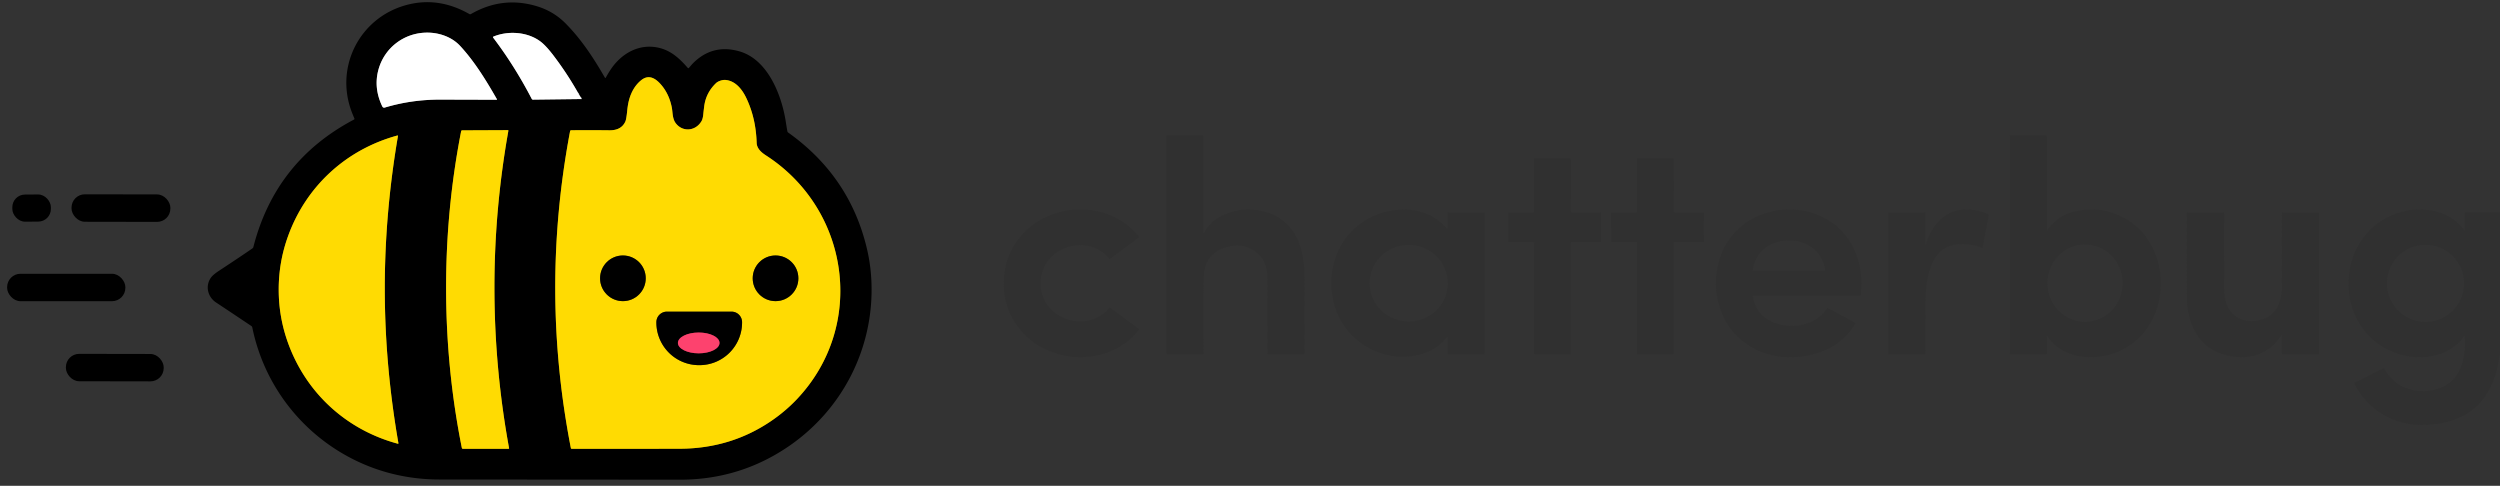 <?xml version="1.0" encoding="UTF-8" standalone="no"?>
<!DOCTYPE svg PUBLIC "-//W3C//DTD SVG 1.1//EN" "http://www.w3.org/Graphics/SVG/1.1/DTD/svg11.dtd">
<svg xmlns="http://www.w3.org/2000/svg" version="1.1" viewBox="0.00 0.00 1482.00 288.00">
<rect x="0.00" y="0.00" width="1482.00" height="288.00" fill="#333333" stroke="none"/>
<g stroke-width="2.00" fill="none" stroke-linecap="butt">
<path stroke="#808080" vector-effect="non-scaling-stroke" d="
  M 294.43 58.58
  C 288.14 47.59 281.22 36.30 272.68 27.13
  C 267.88 21.97 260.52 19.37 253.46 19.34
  C 239.74 19.27 227.88 28.21 224.32 41.38
  Q 221.40 52.18 226.59 63.03
  Q 227.09 64.07 228.19 63.74
  Q 244.04 58.99 261.28 59.04
  Q 290.11 59.13 294.43 59.13
  A 0.19 0.19 0.0 0 0 294.58 58.82
  Q 294.53 58.75 294.43 58.58"
/>
<path stroke="#808080" vector-effect="non-scaling-stroke" d="
  M 344.27 57.54
  Q 343.88 57.23 343.80 56.81"
/>
<path stroke="#808080" vector-effect="non-scaling-stroke" d="
  M 342.50 54.73
  Q 336.16 43.57 328.41 33.32
  Q 324.28 27.84 321.24 25.29
  C 313.68 18.96 301.69 17.92 292.57 21.67
  Q 292.03 21.89 292.38 22.35
  Q 304.96 38.90 315.22 58.62
  A 0.85 0.82 -13.1 0 0 315.97 59.07
  L 344.87 58.71"
/>
<path stroke="#806e01" vector-effect="non-scaling-stroke" d="
  M 448.54 84.62
  Q 448.09 69.99 442.37 58.03
  C 439.95 52.98 435.98 47.88 429.98 47.39
  C 428.32 47.25 425.69 48.10 424.49 49.25
  Q 418.48 54.98 417.45 63.08
  Q 417.04 66.37 416.94 67.49
  Q 416.68 70.39 415.89 71.75
  C 412.35 77.88 404.52 78.44 400.48 72.90
  C 398.56 70.27 398.76 66.45 398.28 63.93
  Q 396.72 55.79 391.87 50.18
  C 388.58 46.37 384.54 43.91 380.03 47.60
  Q 375.10 51.63 373.02 58.86
  Q 372.22 61.64 371.83 65.53
  Q 371.31 70.70 370.73 71.99
  Q 368.33 77.34 361.25 77.25
  Q 351.88 77.13 338.59 77.22
  A 0.66 0.66 0.0 0 0 337.95 77.76
  Q 320.13 171.90 338.41 265.63
  A 0.52 0.52 0.0 0 0 338.92 266.05
  Q 398.54 266.04 403.28 266.01
  Q 433.38 265.81 457.26 249.49
  Q 465.68 243.74 472.44 236.59
  C 513.60 193.06 503.79 124.20 454.02 92.10
  C 451.06 90.19 448.64 87.89 448.54 84.62"
/>
<path stroke="#806e01" vector-effect="non-scaling-stroke" d="
  M 264.45 171.68
  Q 264.55 219.45 273.77 265.48
  Q 273.88 266.04 274.46 266.04
  L 301.49 266.04
  A 0.30 0.30 0.0 0 0 301.78 265.69
  Q 293.21 218.88 293.10 171.62
  Q 293.00 124.35 301.37 77.50
  A 0.30 0.30 0.0 0 0 301.07 77.15
  L 274.04 77.27
  Q 273.46 77.28 273.36 77.84
  Q 264.34 123.91 264.45 171.68"
/>
<path stroke="#806e01" vector-effect="non-scaling-stroke" d="
  M 165.22 171.79
  Q 165.24 188.33 170.93 203.80
  C 181.74 233.21 205.48 254.86 235.85 263.04
  A 0.26 0.26 0.0 0 0 236.18 262.74
  Q 228.17 216.83 228.10 171.70
  Q 228.04 126.57 235.91 80.63
  A 0.26 0.26 0.0 0 0 235.58 80.33
  C 205.24 88.60 181.56 110.32 170.84 139.76
  Q 165.19 155.25 165.22 171.79"
/>
<path stroke="#806e01" vector-effect="non-scaling-stroke" d="
  M 382.79 164.98
  A 13.53 13.53 0.0 0 0 369.26 151.45
  A 13.53 13.53 0.0 0 0 355.73 164.98
  A 13.53 13.53 0.0 0 0 369.26 178.51
  A 13.53 13.53 0.0 0 0 382.79 164.98"
/>
<path stroke="#806e01" vector-effect="non-scaling-stroke" d="
  M 473.27 164.98
  A 13.53 13.53 0.0 0 0 459.74 151.45
  A 13.53 13.53 0.0 0 0 446.21 164.98
  A 13.53 13.53 0.0 0 0 459.74 178.51
  A 13.53 13.53 0.0 0 0 473.27 164.98"
/>
<path stroke="#806e01" vector-effect="non-scaling-stroke" d="
  M 433.64 184.74
  L 395.36 184.74
  A 6.26 6.26 0.0 0 0 389.10 191.00
  L 389.10 191.16
  A 25.30 25.28 90.0 0 0 414.38 216.46
  L 414.62 216.46
  A 25.30 25.28 -90.0 0 0 439.90 191.16
  L 439.90 191.00
  A 6.26 6.26 0.0 0 0 433.64 184.74"
/>
<path stroke="#7f2137" vector-effect="non-scaling-stroke" d="
  M 426.53 203.29
  A 12.33 6.16 0.0 0 0 414.20 197.13
  A 12.33 6.16 0.0 0 0 401.87 203.29
  A 12.33 6.16 0.0 0 0 414.20 209.45
  A 12.33 6.16 0.0 0 0 426.53 203.29"
/>
</g>
<path fill="#000000" d="
  M 358.60 46.07
  A 0.28 0.28 0.0 0 0 359.09 46.07
  Q 360.38 43.70 361.87 41.42
  C 368.27 31.68 378.91 25.57 390.69 28.36
  C 397.76 30.04 402.69 34.50 407.70 40.24
  Q 408.05 40.64 408.39 40.24
  Q 410.31 38.02 410.52 37.80
  Q 422.23 25.82 438.32 30.44
  C 455.23 35.29 463.36 56.48 465.79 71.99
  Q 466.44 76.14 466.75 77.79
  Q 466.84 78.29 467.26 78.59
  Q 504.03 104.78 514.03 147.94
  Q 516.25 157.51 516.61 167.71
  C 517.97 206.10 499.73 242.32 468.01 264.24
  Q 438.84 284.39 403.00 284.36
  Q 389.52 284.34 260.50 284.25
  C 243.65 284.24 227.35 280.75 212.13 273.60
  C 180.01 258.51 156.73 229.20 149.56 194.12
  A 1.43 1.40 -79.6 0 0 148.95 193.22
  Q 133.94 183.17 128.16 179.37
  C 123.12 176.06 121.50 169.53 125.09 164.52
  Q 126.29 162.85 129.86 160.49
  Q 143.08 151.79 149.66 147.23
  Q 150.06 146.96 150.18 146.49
  Q 163.25 95.43 209.83 70.89
  Q 210.26 70.65 210.07 70.20
  Q 208.63 66.81 207.95 64.82
  C 199.02 38.81 213.45 11.04 239.79 3.29
  Q 259.34 -2.47 278.28 8.35
  A 0.86 0.86 0.0 0 0 279.14 8.35
  Q 297.78 -2.42 318.11 3.65
  Q 328.02 6.61 335.16 13.77
  C 344.51 23.16 351.79 34.21 358.60 46.07
  Z
  M 294.43 58.58
  C 288.14 47.59 281.22 36.30 272.68 27.13
  C 267.88 21.97 260.52 19.37 253.46 19.34
  C 239.74 19.27 227.88 28.21 224.32 41.38
  Q 221.40 52.18 226.59 63.03
  Q 227.09 64.07 228.19 63.74
  Q 244.04 58.99 261.28 59.04
  Q 290.11 59.13 294.43 59.13
  A 0.19 0.19 0.0 0 0 294.58 58.82
  Q 294.53 58.75 294.43 58.58
  Z
  M 344.87 58.71
  Q 345.05 57.58 344.27 57.54
  Q 343.88 57.23 343.80 56.81
  Q 343.89 55.93 343.00 55.31
  Q 342.86 54.80 342.50 54.73
  Q 336.16 43.57 328.41 33.32
  Q 324.28 27.84 321.24 25.29
  C 313.68 18.96 301.69 17.92 292.57 21.67
  Q 292.03 21.89 292.38 22.35
  Q 304.96 38.90 315.22 58.62
  A 0.85 0.82 -13.1 0 0 315.97 59.07
  L 344.87 58.71
  Z
  M 448.54 84.62
  Q 448.09 69.99 442.37 58.03
  C 439.95 52.98 435.98 47.88 429.98 47.39
  C 428.32 47.25 425.69 48.10 424.49 49.25
  Q 418.48 54.98 417.45 63.08
  Q 417.04 66.37 416.94 67.49
  Q 416.68 70.39 415.89 71.75
  C 412.35 77.88 404.52 78.44 400.48 72.90
  C 398.56 70.27 398.76 66.45 398.28 63.93
  Q 396.72 55.79 391.87 50.18
  C 388.58 46.37 384.54 43.91 380.03 47.60
  Q 375.10 51.63 373.02 58.86
  Q 372.22 61.64 371.83 65.53
  Q 371.31 70.70 370.73 71.99
  Q 368.33 77.34 361.25 77.25
  Q 351.88 77.13 338.59 77.22
  A 0.66 0.66 0.0 0 0 337.95 77.76
  Q 320.13 171.90 338.41 265.63
  A 0.52 0.52 0.0 0 0 338.92 266.05
  Q 398.54 266.04 403.28 266.01
  Q 433.38 265.81 457.26 249.49
  Q 465.68 243.74 472.44 236.59
  C 513.60 193.06 503.79 124.20 454.02 92.10
  C 451.06 90.19 448.64 87.89 448.54 84.62
  Z
  M 264.45 171.68
  Q 264.55 219.45 273.77 265.48
  Q 273.88 266.04 274.46 266.04
  L 301.49 266.04
  A 0.30 0.30 0.0 0 0 301.78 265.69
  Q 293.21 218.88 293.10 171.62
  Q 293.00 124.35 301.37 77.50
  A 0.30 0.30 0.0 0 0 301.07 77.15
  L 274.04 77.27
  Q 273.46 77.28 273.36 77.84
  Q 264.34 123.91 264.45 171.68
  Z
  M 165.22 171.79
  Q 165.24 188.33 170.93 203.80
  C 181.74 233.21 205.48 254.86 235.85 263.04
  A 0.26 0.26 0.0 0 0 236.18 262.74
  Q 228.17 216.83 228.10 171.70
  Q 228.04 126.57 235.91 80.63
  A 0.26 0.26 0.0 0 0 235.58 80.33
  C 205.24 88.60 181.56 110.32 170.84 139.76
  Q 165.19 155.25 165.22 171.79
  Z"
/>
<path fill="#ffffff" d="
  M 294.43 58.58
  Q 294.53 58.75 294.58 58.82
  A 0.19 0.19 0.0 0 1 294.43 59.13
  Q 290.11 59.13 261.28 59.04
  Q 244.04 58.99 228.19 63.74
  Q 227.09 64.07 226.59 63.03
  Q 221.40 52.18 224.32 41.38
  C 227.88 28.21 239.74 19.27 253.46 19.34
  C 260.52 19.37 267.88 21.97 272.68 27.13
  C 281.22 36.30 288.14 47.59 294.43 58.58
  Z"
/>
<path fill="#ffffff" d="
  M 342.50 54.73
  L 343.00 55.31
  Q 343.15 56.20 343.80 56.81
  Q 343.88 57.23 344.27 57.54
  Q 344.39 58.17 344.87 58.71
  L 315.97 59.07
  A 0.85 0.82 -13.1 0 1 315.22 58.62
  Q 304.96 38.90 292.38 22.35
  Q 292.03 21.89 292.57 21.67
  C 301.69 17.92 313.68 18.96 321.24 25.29
  Q 324.28 27.84 328.41 33.32
  Q 336.16 43.57 342.50 54.73
  Z"
/>
<path fill="#ffdb02" d="
  M 448.54 84.62
  C 448.64 87.89 451.06 90.19 454.02 92.10
  C 503.79 124.20 513.60 193.06 472.44 236.59
  Q 465.68 243.74 457.26 249.49
  Q 433.38 265.81 403.28 266.01
  Q 398.54 266.04 338.92 266.05
  A 0.52 0.52 0.0 0 1 338.41 265.63
  Q 320.13 171.90 337.95 77.76
  A 0.66 0.66 0.0 0 1 338.59 77.22
  Q 351.88 77.13 361.25 77.25
  Q 368.33 77.34 370.73 71.99
  Q 371.31 70.70 371.83 65.53
  Q 372.22 61.64 373.02 58.86
  Q 375.10 51.63 380.03 47.60
  C 384.54 43.91 388.58 46.37 391.87 50.18
  Q 396.72 55.79 398.28 63.93
  C 398.76 66.45 398.56 70.27 400.48 72.90
  C 404.52 78.44 412.35 77.88 415.89 71.75
  Q 416.68 70.39 416.94 67.49
  Q 417.04 66.37 417.45 63.08
  Q 418.48 54.98 424.49 49.25
  C 425.69 48.10 428.32 47.25 429.98 47.39
  C 435.98 47.88 439.95 52.98 442.37 58.03
  Q 448.09 69.99 448.54 84.62
  Z
  M 382.79 164.98
  A 13.53 13.53 0.0 0 0 369.26 151.45
  A 13.53 13.53 0.0 0 0 355.73 164.98
  A 13.53 13.53 0.0 0 0 369.26 178.51
  A 13.53 13.53 0.0 0 0 382.79 164.98
  Z
  M 473.27 164.98
  A 13.53 13.53 0.0 0 0 459.74 151.45
  A 13.53 13.53 0.0 0 0 446.21 164.98
  A 13.53 13.53 0.0 0 0 459.74 178.51
  A 13.53 13.53 0.0 0 0 473.27 164.98
  Z
  M 433.64 184.74
  L 395.36 184.74
  A 6.26 6.26 0.0 0 0 389.10 191.00
  L 389.10 191.16
  A 25.30 25.28 90.0 0 0 414.38 216.46
  L 414.62 216.46
  A 25.30 25.28 -90.0 0 0 439.90 191.16
  L 439.90 191.00
  A 6.26 6.26 0.0 0 0 433.64 184.74
  Z"
/>
<path fill="#ffdb02" d="
  M 293.10 171.62
  Q 293.21 218.88 301.78 265.69
  A 0.30 0.30 0.0 0 1 301.49 266.04
  L 274.46 266.04
  Q 273.88 266.04 273.77 265.48
  Q 264.55 219.45 264.45 171.68
  Q 264.34 123.91 273.36 77.84
  Q 273.46 77.28 274.04 77.27
  L 301.07 77.15
  A 0.30 0.30 0.0 0 1 301.37 77.50
  Q 293.00 124.35 293.10 171.62
  Z"
/>
<path fill="#ffdb02" d="
  M 228.10 171.70
  Q 228.17 216.83 236.18 262.74
  A 0.26 0.26 0.0 0 1 235.85 263.04
  C 205.48 254.86 181.74 233.21 170.93 203.80
  Q 165.24 188.33 165.22 171.79
  Q 165.19 155.25 170.84 139.76
  C 181.56 110.32 205.24 88.60 235.58 80.33
  A 0.26 0.26 0.0 0 1 235.91 80.63
  Q 228.04 126.57 228.10 171.70
  Z"
/>
<path fill="#303030" d="
  M 713.85 137.88
  Q 717.61 131.02 725.11 127.55
  Q 734.86 123.05 745.44 124.63
  Q 755.58 126.15 761.95 131.95
  Q 768.94 138.30 771.50 148.61
  Q 773.20 155.42 773.26 162.05
  Q 773.40 178.00 773.31 209.67
  A 0.33 0.33 0.0 0 1 772.98 210.00
  L 751.74 210.00
  A 0.40 0.40 0.0 0 1 751.34 209.60
  Q 751.44 170.36 751.28 163.92
  Q 750.96 151.72 740.49 147.04
  Q 734.62 144.41 727.20 146.49
  Q 713.86 150.21 713.51 164.77
  Q 713.21 177.38 713.43 209.51
  Q 713.44 210.00 712.95 210.00
  L 692.02 210.00
  Q 691.41 210.00 691.41 209.39
  L 691.41 80.77
  Q 691.41 80.20 691.98 80.20
  L 712.69 80.20
  A 0.69 0.69 0.0 0 1 713.38 80.89
  L 713.38 137.77
  Q 713.38 138.74 713.85 137.88
  Z"
/>
<path fill="#303030" d="
  M 1213.80 136.32
  Q 1219.21 128.36 1228.75 125.70
  C 1235.51 123.81 1242.87 123.61 1249.50 125.40
  Q 1269.23 130.73 1277.18 149.33
  Q 1282.58 161.97 1280.13 176.61
  Q 1278.45 186.65 1272.56 194.89
  Q 1263.79 207.13 1248.58 210.71
  C 1236.29 213.59 1220.92 210.64 1213.81 199.34
  Q 1213.38 198.65 1213.38 199.46
  L 1213.38 209.67
  A 0.33 0.33 0.0 0 1 1213.05 210.00
  L 1191.81 210.00
  Q 1191.41 210.00 1191.41 209.60
  L 1191.41 80.77
  Q 1191.41 80.20 1191.98 80.20
  L 1212.69 80.20
  A 0.70 0.69 -90.0 0 1 1213.38 80.90
  L 1213.38 136.19
  Q 1213.38 136.94 1213.80 136.32
  Z
  M 1236.01 190.77
  A 22.92 22.32 90.0 0 0 1258.33 167.85
  A 22.92 22.32 90.0 0 0 1236.01 144.93
  A 22.92 22.32 90.0 0 0 1213.69 167.85
  A 22.92 22.32 90.0 0 0 1236.01 190.77
  Z"
/>
<path fill="#303030" d="
  M 909.06 143.59
  L 894.51 143.59
  A 0.37 0.37 0.0 0 1 894.14 143.22
  L 894.13 126.30
  A 0.37 0.37 0.0 0 1 894.50 125.93
  L 909.06 125.93
  A 0.37 0.37 0.0 0 0 909.43 125.56
  L 909.43 94.27
  A 0.37 0.37 0.0 0 1 909.80 93.90
  L 930.84 93.90
  A 0.37 0.37 0.0 0 1 931.21 94.27
  L 931.20 125.56
  A 0.37 0.37 0.0 0 0 931.57 125.93
  L 948.69 125.94
  A 0.37 0.37 0.0 0 1 949.06 126.31
  L 949.05 143.22
  A 0.37 0.37 0.0 0 1 948.68 143.59
  L 931.58 143.59
  A 0.37 0.37 0.0 0 0 931.21 143.96
  L 931.21 209.63
  A 0.37 0.37 0.0 0 1 930.84 210.00
  L 909.80 209.99
  A 0.37 0.37 0.0 0 1 909.43 209.62
  L 909.43 143.96
  A 0.37 0.37 0.0 0 0 909.06 143.59
  Z"
/>
<path fill="#303030" d="
  M 970.06 143.59
  L 955.51 143.59
  A 0.37 0.37 0.0 0 1 955.14 143.22
  L 955.13 126.30
  A 0.37 0.37 0.0 0 1 955.50 125.93
  L 970.06 125.93
  A 0.37 0.37 0.0 0 0 970.43 125.56
  L 970.43 94.27
  A 0.37 0.37 0.0 0 1 970.80 93.90
  L 991.84 93.90
  A 0.37 0.37 0.0 0 1 992.21 94.27
  L 992.20 125.56
  A 0.37 0.37 0.0 0 0 992.57 125.93
  L 1009.69 125.94
  A 0.37 0.37 0.0 0 1 1010.06 126.31
  L 1010.05 143.22
  A 0.37 0.37 0.0 0 1 1009.68 143.59
  L 992.58 143.59
  A 0.37 0.37 0.0 0 0 992.21 143.96
  L 992.21 209.63
  A 0.37 0.37 0.0 0 1 991.84 210.00
  L 970.80 209.99
  A 0.37 0.37 0.0 0 1 970.43 209.62
  L 970.43 143.96
  A 0.37 0.37 0.0 0 0 970.06 143.59
  Z"
/>
<rect fill="#000000" x="-11.43" y="-8.04" transform="translate(18.74,123.35) rotate(-0.4)" width="22.86" height="16.08" rx="7.50"/>
<rect fill="#000000" x="-29.30" y="-8.14" transform="translate(71.70,123.36) rotate(0.1)" width="58.60" height="16.28" rx="7.89"/>
<path fill="#303030" d="
  M 616.85 167.97
  C 616.87 178.82 624.29 187.48 634.87 189.89
  Q 645.54 192.32 654.28 185.84
  C 655.28 185.10 656.42 183.72 657.42 182.66
  Q 657.84 182.22 658.33 182.58
  L 675.16 195.06
  A 0.31 0.31 0.0 0 1 675.21 195.49
  C 668.35 204.17 658.65 209.49 647.74 211.16
  Q 634.35 213.21 621.66 207.90
  Q 614.14 204.76 608.64 199.57
  Q 602.59 193.86 599.22 186.83
  Q 595.06 178.16 595.05 168.00
  Q 595.04 157.83 599.17 149.15
  Q 602.53 142.11 608.56 136.39
  Q 614.05 131.19 621.56 128.03
  Q 634.24 122.69 647.64 124.71
  C 658.55 126.35 668.26 131.65 675.14 140.31
  A 0.31 0.31 0.0 0 1 675.10 140.74
  L 658.29 153.26
  Q 657.81 153.62 657.38 153.18
  C 656.38 152.12 655.24 150.75 654.24 150.01
  Q 645.48 143.55 634.82 146.01
  C 624.24 148.44 616.84 157.12 616.85 167.97
  Z"
/>
<path fill="#303030" d="
  M 857.84 199.70
  Q 852.00 207.19 842.79 209.84
  Q 828.72 213.89 814.88 207.93
  Q 805.00 203.68 798.41 195.27
  Q 792.03 187.13 790.13 177.15
  Q 787.53 163.49 792.26 151.22
  Q 795.93 141.70 803.55 134.95
  Q 814.86 124.94 831.32 124.21
  Q 834.25 124.09 838.68 124.81
  Q 850.36 126.73 857.90 135.81
  Q 858.13 136.09 858.13 135.72
  L 858.13 126.50
  Q 858.13 125.93 858.70 125.93
  L 879.52 125.93
  Q 880.10 125.93 880.10 126.52
  L 880.10 209.50
  Q 880.10 210.00 879.61 210.00
  L 858.61 210.00
  Q 858.14 210.00 858.14 209.53
  L 858.14 199.80
  Q 858.14 199.31 857.84 199.70
  Z
  M 858.266 168.325
  A 23.18 22.69 1.1 0 0 835.526 145.194
  A 23.18 22.69 1.1 0 0 811.914 167.435
  A 23.18 22.69 1.1 0 0 834.654 190.566
  A 23.18 22.69 1.1 0 0 858.266 168.325
  Z"
/>
<path fill="#303030" d="
  M 1039.56 175.27
  Q 1039.06 175.27 1039.14 175.76
  Q 1041.13 187.43 1052.26 191.47
  C 1062.71 195.25 1076.51 192.84 1083.01 182.93
  Q 1083.30 182.49 1083.76 182.74
  L 1099.66 191.30
  A 0.36 0.36 0.0 0 1 1099.80 191.81
  Q 1092.77 203.77 1079.72 208.49
  Q 1067.66 212.85 1055.08 211.38
  Q 1041.86 209.83 1031.47 200.83
  Q 1024.04 194.40 1020.30 184.51
  Q 1013.69 167.04 1020.97 149.24
  Q 1023.93 141.98 1030.64 135.62
  C 1040.06 126.67 1054.36 122.78 1067.05 124.61
  Q 1077.50 126.12 1085.56 131.65
  Q 1094.96 138.10 1099.52 148.72
  Q 1104.66 160.69 1103.05 174.77
  Q 1102.99 175.27 1102.49 175.27
  L 1039.56 175.27
  Z
  M 1060.48 160.33
  Q 1071.11 160.32 1081.65 160.32
  A 0.32 0.32 0.0 0 0 1081.97 159.95
  C 1080.10 148.80 1071.56 142.55 1060.47 142.56
  C 1049.39 142.56 1040.85 148.82 1039.00 159.97
  A 0.32 0.32 0.0 0 0 1039.32 160.34
  Q 1049.86 160.33 1060.48 160.33
  Z"
/>
<path fill="#303030" d="
  M 1142.02 143.89
  C 1144.35 136.39 1149.22 129.29 1156.37 126.08
  C 1163.28 122.97 1171.88 123.90 1178.69 127.03
  A 0.44 0.43 17.4 0 1 1178.94 127.50
  L 1175.28 146.74
  A 0.25 0.25 0.0 0 1 1174.94 146.92
  Q 1168.96 144.51 1162.27 144.71
  Q 1151.03 145.03 1146.05 154.80
  C 1142.22 162.31 1141.41 171.65 1141.40 180.25
  Q 1141.37 206.43 1141.40 209.52
  Q 1141.40 210.00 1140.93 210.00
  L 1120.02 210.00
  Q 1119.41 210.00 1119.41 209.39
  L 1119.41 126.51
  Q 1119.41 125.93 1119.99 125.93
  L 1140.78 125.93
  Q 1141.38 125.93 1141.38 126.53
  L 1141.38 143.79
  Q 1141.38 145.96 1142.02 143.89
  Z"
/>
<path fill="#303030" d="
  M 1482.00 125.92
  L 1482.00 209.63
  Q 1481.40 212.96 1480.77 216.28
  Q 1478.83 226.51 1473.28 234.77
  C 1464.94 247.22 1450.61 251.95 1435.53 251.89
  C 1418.54 251.82 1403.55 242.88 1395.77 227.59
  Q 1395.51 227.08 1396.02 226.83
  L 1412.93 218.24
  A 0.28 0.28 0.0 0 1 1413.31 218.36
  Q 1419.26 229.28 1431.80 231.55
  Q 1437.10 232.51 1443.59 230.90
  Q 1456.45 227.69 1459.91 214.14
  Q 1461.73 207.00 1461.10 199.35
  Q 1461.05 198.73 1460.71 199.25
  C 1453.25 210.59 1437.56 213.71 1424.98 210.64
  Q 1409.88 206.97 1400.92 195.02
  Q 1394.74 186.78 1393.00 176.88
  Q 1391.41 167.87 1393.10 158.86
  Q 1394.74 150.09 1399.84 142.56
  Q 1409.20 128.74 1426.26 124.99
  Q 1434.57 123.17 1443.81 125.36
  Q 1454.52 127.90 1460.86 136.58
  Q 1461.14 136.95 1461.14 136.49
  L 1461.14 126.27
  Q 1461.14 125.93 1461.48 125.93
  L 1482.00 125.92
  Z
  M 1460.69 167.98
  A 22.87 22.87 0.0 0 0 1437.82 145.11
  A 22.87 22.87 0.0 0 0 1414.95 167.98
  A 22.87 22.87 0.0 0 0 1437.82 190.85
  A 22.87 22.87 0.0 0 0 1460.69 167.98
  Z"
/>
<path fill="#303030" d="
  M 1352.67 199.05
  Q 1352.67 198.27 1352.25 198.93
  Q 1346.13 208.66 1334.70 211.20
  Q 1330.13 212.21 1324.00 211.36
  Q 1305.32 208.76 1299.03 191.74
  Q 1296.52 184.96 1296.44 176.99
  Q 1296.21 152.49 1296.38 126.51
  Q 1296.38 125.93 1296.96 125.93
  L 1317.94 125.93
  Q 1318.44 125.93 1318.44 126.43
  Q 1318.50 147.95 1318.46 170.75
  C 1318.45 178.37 1320.62 185.79 1328.15 189.07
  Q 1334.10 191.65 1341.49 189.16
  C 1350.21 186.21 1352.73 178.04 1352.71 169.50
  Q 1352.62 135.87 1352.72 126.47
  Q 1352.72 125.93 1353.26 125.93
  L 1374.04 125.93
  Q 1374.64 125.93 1374.64 126.54
  L 1374.64 209.67
  Q 1374.64 210.00 1374.31 210.00
  L 1353.24 210.00
  Q 1352.67 210.00 1352.67 209.43
  L 1352.67 199.05
  Z"
/>
<circle fill="#000000" cx="369.26" cy="164.98" r="13.53"/>
<circle fill="#000000" cx="459.74" cy="164.98" r="13.53"/>
<rect fill="#000000" x="4.22" y="162.29" width="70.10" height="16.26" rx="7.92"/>
<path fill="#000000" d="
  M 433.64 184.74
  A 6.26 6.26 0.0 0 1 439.90 191.00
  L 439.90 191.16
  A 25.30 25.28 90.0 0 1 414.62 216.46
  L 414.38 216.46
  A 25.30 25.28 90.0 0 1 389.10 191.16
  L 389.10 191.00
  A 6.26 6.26 0.0 0 1 395.36 184.74
  L 433.64 184.74
  Z
  M 426.53 203.29
  A 12.33 6.16 0.0 0 0 414.20 197.13
  A 12.33 6.16 0.0 0 0 401.87 203.29
  A 12.33 6.16 0.0 0 0 414.20 209.45
  A 12.33 6.16 0.0 0 0 426.53 203.29
  Z"
/>
<ellipse fill="#fd426e" cx="414.20" cy="203.29" rx="12.33" ry="6.16"/>
<rect fill="#000000" x="-28.99" y="-8.12" transform="translate(68.05,217.92) rotate(0.1)" width="57.98" height="16.24" rx="7.88"/>
</svg>
